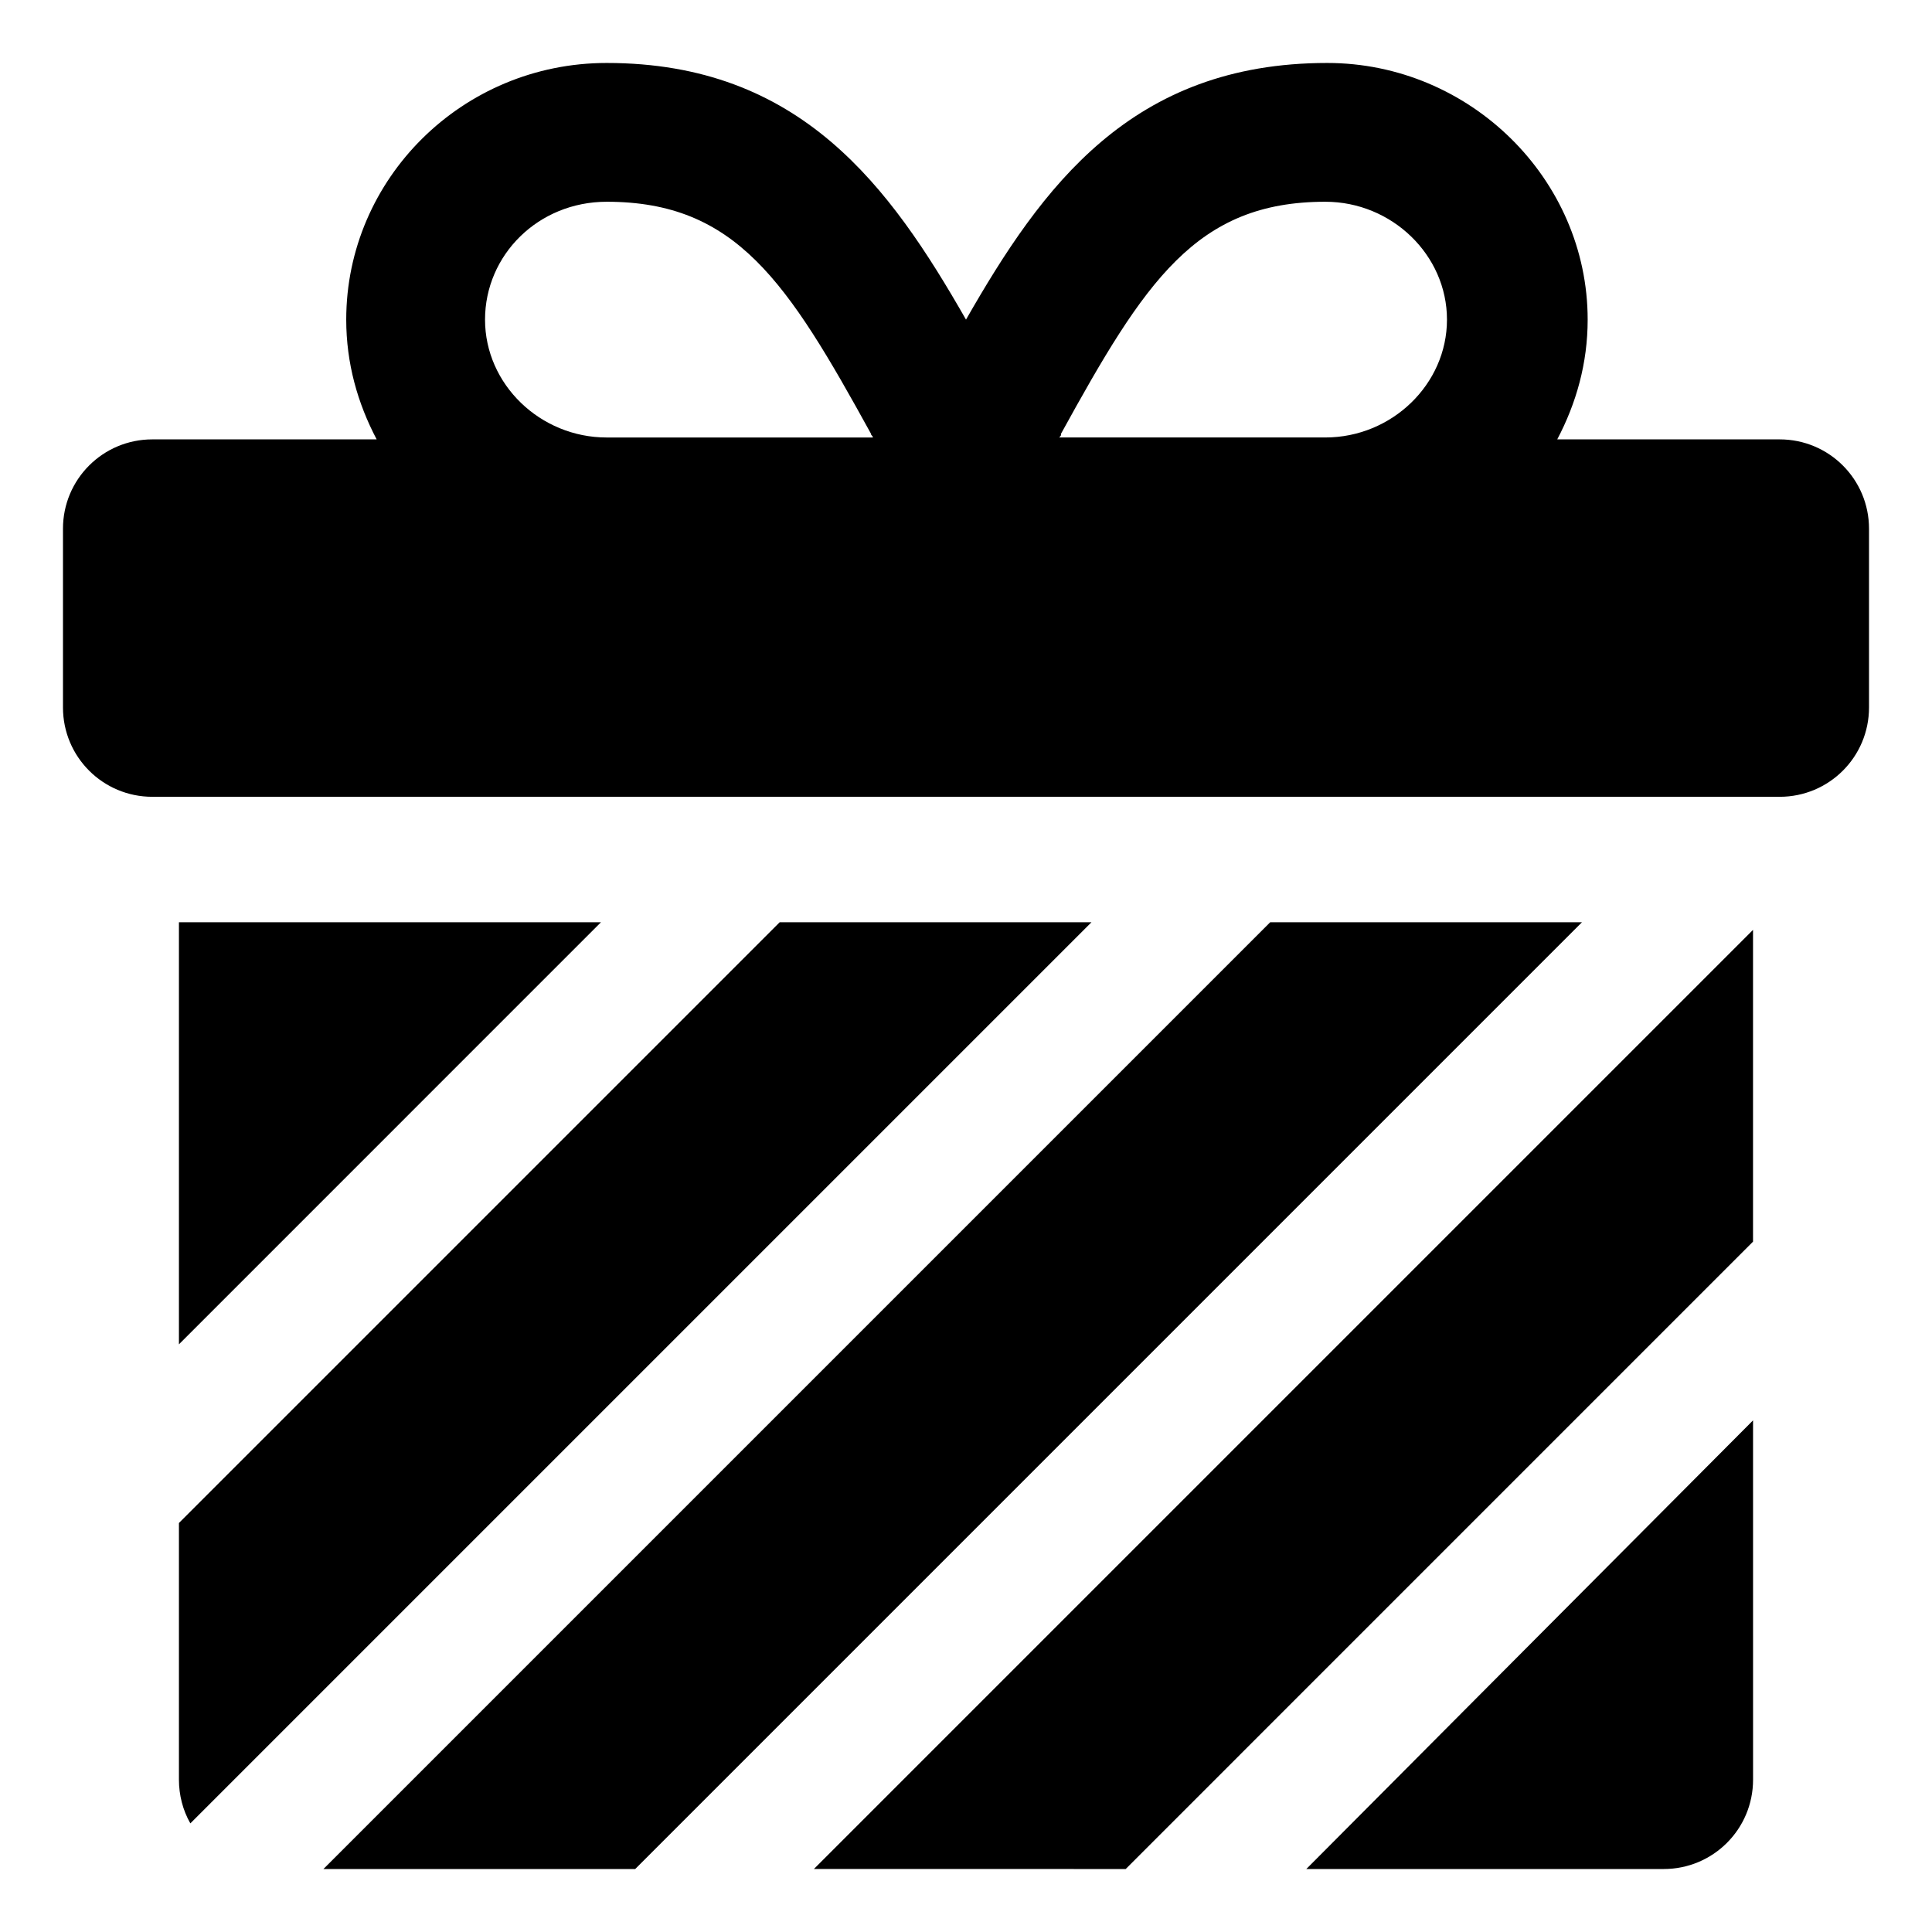 <?xml version="1.0" encoding="UTF-8"?>
<!-- The Best Svg Icon site in the world: iconSvg.co, Visit us! https://iconsvg.co -->
<svg fill="#000000" width="800px" height="800px" version="1.1" viewBox="144 144 512 512" xmlns="http://www.w3.org/2000/svg">
 <g>
  <path d="m350.62 388.41-159.2 159.2v68.016c0 4.031 1.008 8.062 3.023 11.586l238.8-238.8z"/>
  <path d="m480.61 388.41-250.9 250.9h82.625l250.9-250.9z"/>
  <path d="m191.42 500.26 111.84-111.85h-111.84z"/>
  <path d="m442.32 639.31 166.25-166.26v-82.625l-248.88 248.88z"/>
  <path d="m584.9 639.31c13.098 0 23.68-10.578 23.68-23.68l-0.004-95.219-118.39 118.9z"/>
  <path d="m615.63 260.44h-58.945c5.039-9.574 8.062-20.152 8.062-31.738 0-37.281-31.234-68.016-69.023-68.016-51.895 0-75.57 32.75-95.723 68.016-20.152-35.266-43.832-68.016-95.223-68.016-38.289 0-69.023 30.73-69.023 68.016 0 11.586 3.023 22.168 8.062 31.738h-59.449c-13.098 0-23.68 10.578-23.68 23.68v47.359c0 13.098 10.578 23.68 23.68 23.68h431.26c13.098 0 23.68-10.578 23.68-23.68v-47.359c0-13.098-10.582-23.68-23.68-23.68zm-190.44-1.508c22.168-40.305 35.77-61.465 70.031-61.465 17.633 0 32.242 14.105 32.242 31.234s-14.609 31.234-32.242 31.234h-70.535c0.504-0.5 0.504-0.5 0.504-1.004zm-120.41-61.465c34.262 0 47.863 21.16 70.031 61.465 0 0.504 0.504 0.504 0.504 1.008h-70.535c-17.633 0-32.242-14.105-32.242-31.234 0-17.133 14.105-31.238 32.242-31.238z"/>
 </g>
</svg>